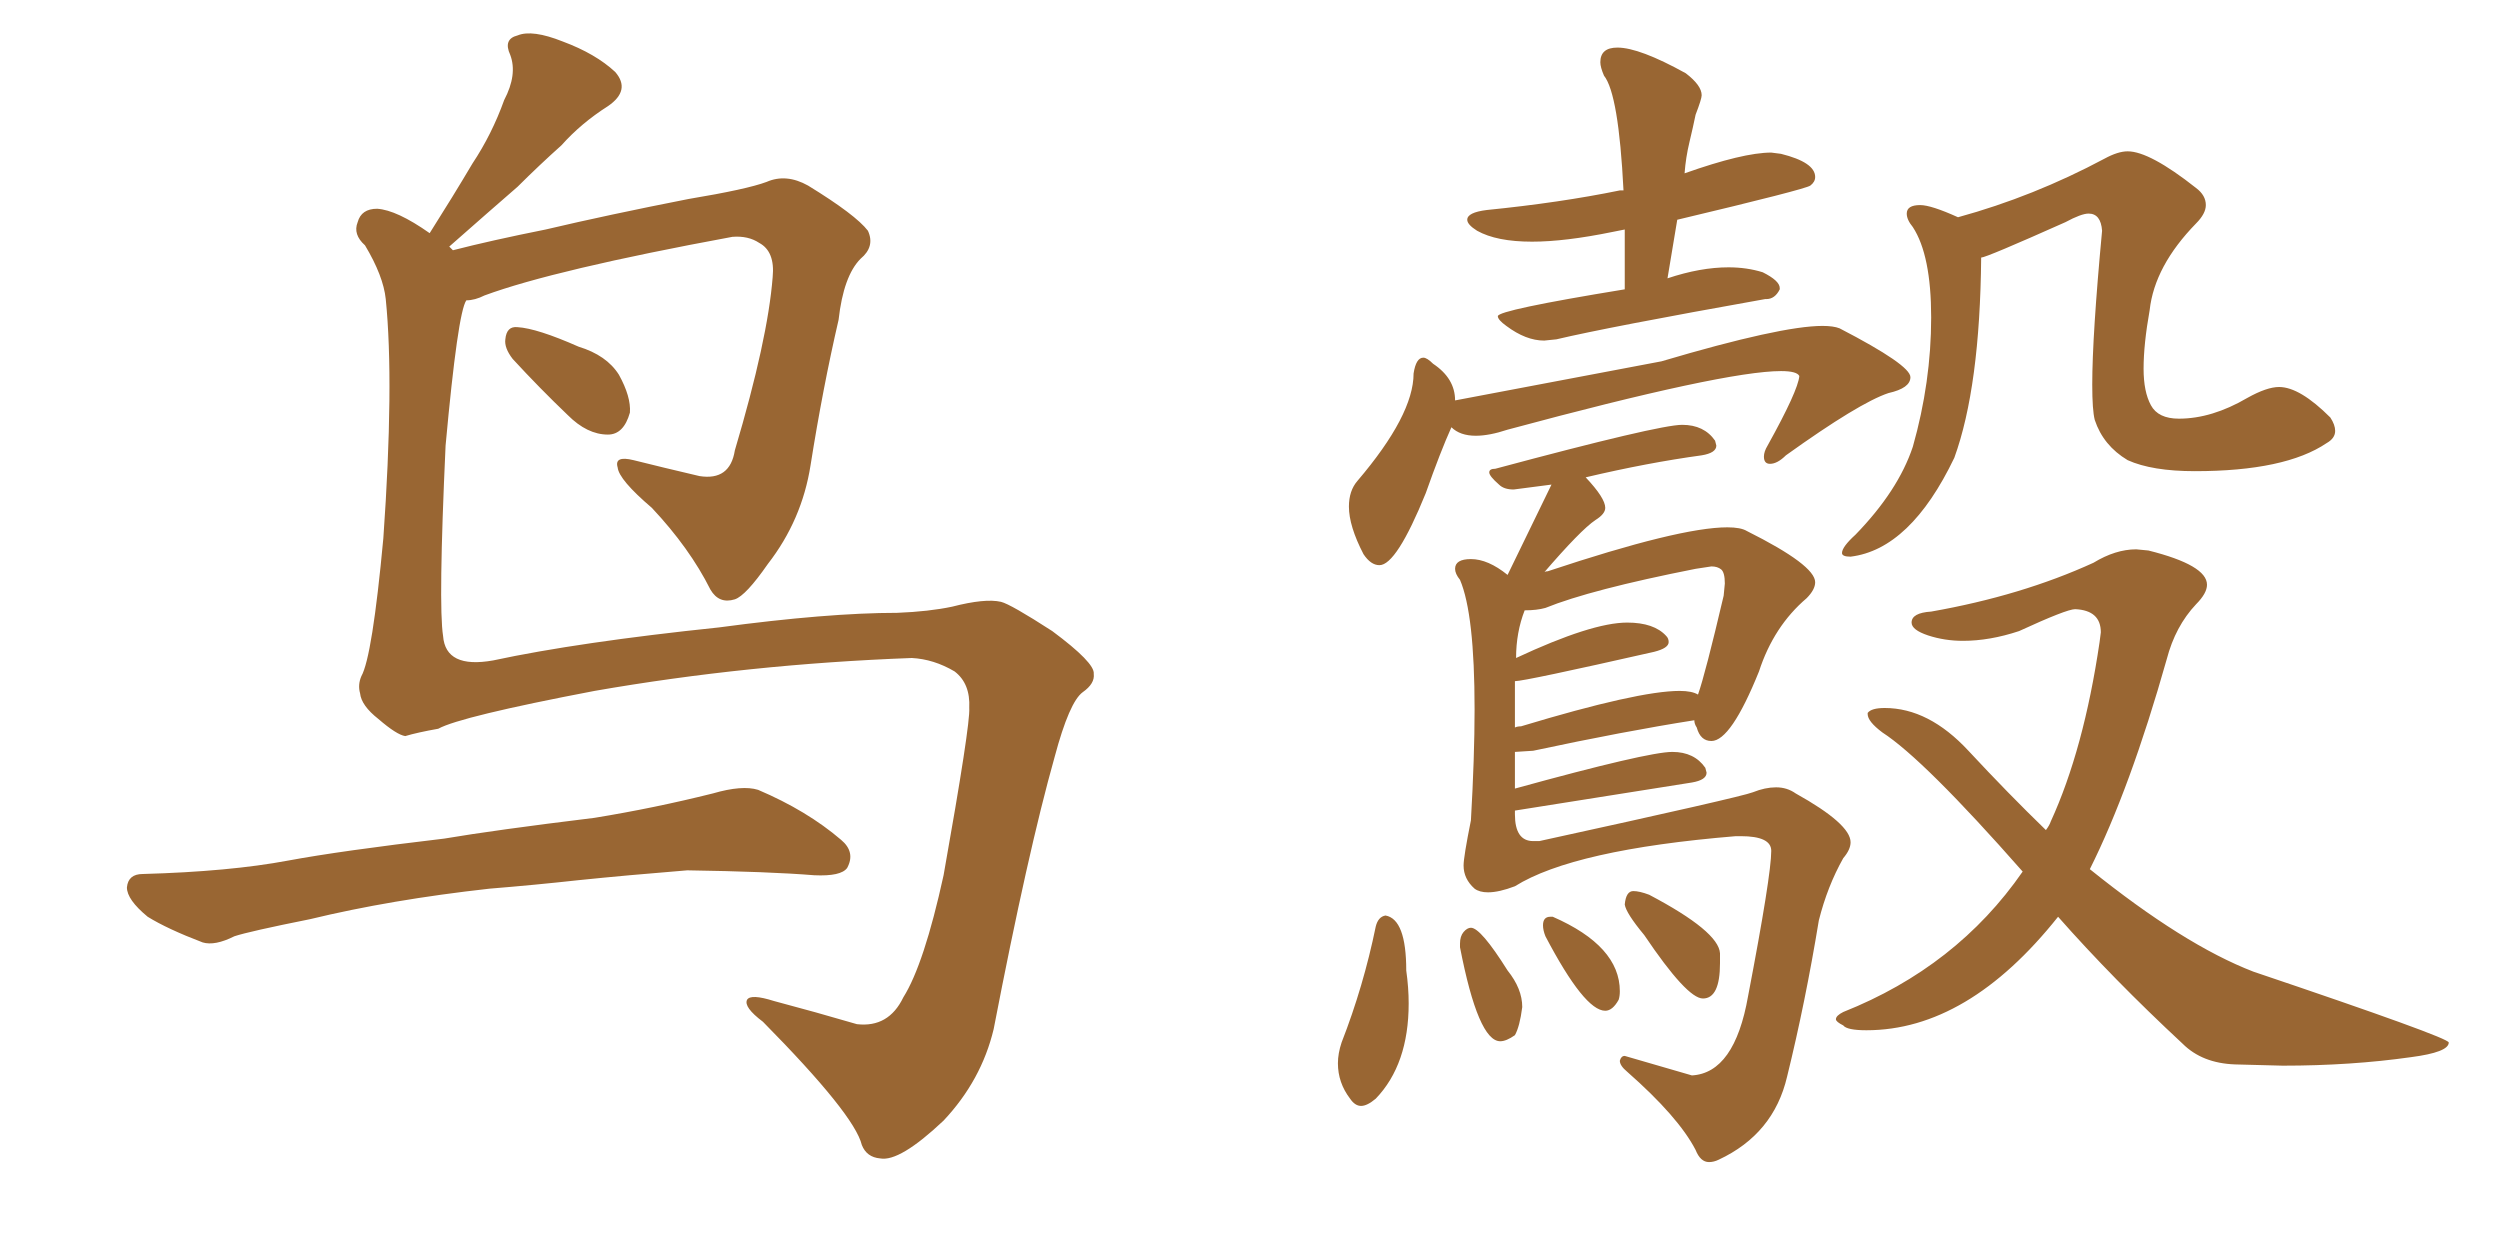 <svg xmlns="http://www.w3.org/2000/svg" xmlns:xlink="http://www.w3.org/1999/xlink" width="300" height="150"><path fill="#996633" padding="10" d="M61.52 43.07L61.52 43.07Q60.50 41.75 60.64 40.72L60.64 40.72Q60.79 39.11 62.11 39.26L62.11 39.26Q64.45 39.40 69.43 41.60L69.43 41.60Q72.80 42.63 74.27 44.97L74.27 44.97Q75.73 47.61 75.59 49.51L75.59 49.51Q74.85 52.15 72.95 52.15L72.95 52.15Q70.46 52.15 68.12 49.80L68.12 49.80Q64.75 46.58 61.52 43.07ZM109.42 78.96L109.42 78.96Q89.79 79.69 71.34 82.91L71.34 82.91Q55.22 85.99 52.59 87.45L52.59 87.45Q50.10 87.89 48.63 88.33L48.63 88.33Q47.61 88.18 45.41 86.28L45.41 86.28Q43.36 84.67 43.21 83.20L43.21 83.20Q42.92 82.18 43.36 81.15L43.36 81.15Q44.68 78.81 46.00 64.60L46.00 64.60Q47.31 46.00 46.29 35.89L46.29 35.89Q46.00 33.11 43.80 29.44L43.80 29.44Q42.33 28.13 42.92 26.66L42.92 26.66Q43.36 25.05 45.26 25.05L45.26 25.05Q47.61 25.20 51.56 27.98L51.56 27.98Q54.35 23.58 56.69 19.63L56.69 19.63Q59.03 16.11 60.50 12.01L60.50 12.01Q62.11 8.94 61.23 6.59L61.23 6.59Q60.35 4.69 62.11 4.25L62.11 4.25Q63.87 3.52 67.53 4.98L67.53 4.98Q71.48 6.45 73.83 8.64L73.83 8.64Q75.73 10.84 72.95 12.74L72.95 12.74Q69.73 14.79 67.38 17.43L67.38 17.43Q64.75 19.78 62.11 22.41L62.11 22.41Q58.89 25.20 53.91 29.59L53.91 29.59Q54.20 29.88 54.35 30.03L54.35 30.03Q58.89 28.86 65.48 27.54L65.48 27.54Q72.95 25.78 82.62 23.88L82.62 23.88Q89.65 22.71 91.99 21.83L91.99 21.83Q94.34 20.80 96.97 22.27L96.97 22.27Q102.69 25.78 104.15 27.69L104.15 27.69Q105.03 29.59 103.27 31.05L103.27 31.05Q101.22 33.11 100.63 38.38L100.63 38.38Q98.73 46.58 97.27 55.81L97.27 55.81Q96.24 62.40 92.14 67.68L92.14 67.68Q89.50 71.48 88.18 71.92L88.18 71.92Q86.28 72.51 85.25 70.75L85.25 70.75Q82.76 65.77 78.22 60.94L78.22 60.94Q74.27 57.57 74.12 56.10L74.12 56.10Q73.68 54.64 76.03 55.22L76.03 55.22Q79.54 56.10 83.94 57.13L83.94 57.13Q87.60 57.71 88.18 54.05L88.18 54.05Q92.14 40.72 92.72 33.25L92.72 33.25Q93.02 30.18 91.11 29.15L91.11 29.15Q89.79 28.27 87.89 28.42L87.89 28.42Q66.50 32.37 58.15 35.45L58.15 35.45Q56.98 36.04 55.96 36.04L55.96 36.04Q54.93 37.50 53.47 53.47L53.47 53.47Q52.59 72.66 53.17 76.32L53.17 76.32Q53.47 80.27 59.18 79.25L59.18 79.25Q69.43 77.05 86.28 75.29L86.28 75.29Q99.32 73.54 107.67 73.54L107.67 73.54Q111.47 73.39 114.26 72.80L114.26 72.80Q118.21 71.78 120.12 72.22L120.12 72.22Q121.29 72.51 126.27 75.73L126.27 75.73Q131.40 79.54 131.25 80.86L131.25 80.86Q131.40 82.03 129.93 83.06L129.93 83.06Q128.32 84.23 126.56 90.82L126.56 90.82Q123.34 102.25 119.24 123.49L119.24 123.49Q117.77 129.64 113.23 134.47L113.23 134.47Q107.96 139.45 105.62 139.01L105.62 139.01Q104.00 138.87 103.42 137.40L103.42 137.40Q102.54 133.74 91.55 122.61L91.55 122.61Q89.21 120.85 89.65 119.97L89.65 119.97Q90.09 119.24 92.87 120.12L92.87 120.12Q97.85 121.44 102.83 122.90L102.83 122.90Q106.64 123.34 108.40 119.68L108.40 119.68Q110.89 115.72 113.23 105.03L113.23 105.03Q116.46 86.87 116.31 84.96L116.31 84.96Q116.46 82.03 114.55 80.57L114.55 80.57Q112.06 79.10 109.42 78.96ZM58.74 106.64L58.74 106.64Q46.88 107.96 37.21 110.30L37.21 110.30Q29.88 111.77 28.13 112.35L28.13 112.35Q25.78 113.53 24.32 113.09L24.32 113.09Q20.07 111.47 17.72 110.01L17.72 110.01Q15.23 107.96 15.23 106.49L15.23 106.49Q15.38 104.88 17.14 104.88L17.14 104.88Q27.54 104.59 34.57 103.27L34.57 103.27Q40.87 102.10 53.32 100.63L53.32 100.63Q59.33 99.61 71.34 98.14L71.34 98.14Q78.52 96.97 85.55 95.21L85.55 95.21Q89.06 94.19 90.97 94.78L90.97 94.78Q96.83 97.27 100.93 100.78L100.93 100.78Q102.69 102.25 101.66 104.15L101.66 104.15Q100.93 105.18 97.71 105.03L97.71 105.03Q92.29 104.59 82.47 104.44L82.47 104.44Q75.15 105.03 69.43 105.62L69.43 105.62Q64.16 106.20 58.74 106.64ZM185.30 40.87L185.30 40.87L186.77 40.72Q192.92 39.26 211.82 35.89L211.82 35.89L211.96 35.89Q212.99 35.89 213.57 34.72L213.57 34.72L213.57 34.57Q213.57 33.69 211.52 32.67L211.52 32.67Q209.62 32.08 207.42 32.08L207.42 32.08Q204.05 32.08 200.10 33.40L200.10 33.40L201.27 26.37Q216.65 22.71 217.24 22.27Q217.82 21.83 217.82 21.24L217.82 21.24Q217.82 19.48 213.72 18.46L213.72 18.46L212.55 18.31Q209.18 18.31 202.15 20.80L202.15 20.80Q202.29 18.90 202.73 17.07Q203.17 15.23 203.47 13.77L203.47 13.77Q204.20 11.87 204.20 11.43L204.20 11.43Q204.20 10.25 202.29 8.79L202.29 8.79Q196.73 5.71 194.09 5.71L194.09 5.71Q192.04 5.71 192.04 7.47L192.04 7.47Q192.04 8.06 192.48 9.08L192.48 9.08Q194.24 11.28 194.82 22.85L194.82 22.85L194.38 22.85Q187.21 24.32 178.42 25.20L178.42 25.20Q176.07 25.49 176.07 26.37L176.07 26.37Q176.07 26.95 177.25 27.69L177.25 27.69Q179.59 29.00 183.84 29.00L183.84 29.00Q187.79 29.00 193.51 27.83L193.51 27.83L194.97 27.54L194.97 34.72Q179.74 37.21 179.74 37.94L179.74 37.94Q179.74 38.38 180.76 39.11L180.76 39.11Q183.11 40.87 185.30 40.87ZM165.53 67.82L165.53 67.82Q167.58 67.82 171.09 59.18L171.09 59.18Q172.85 54.20 174.17 51.27L174.17 51.27Q175.20 52.29 177.10 52.29L177.10 52.29Q178.71 52.29 180.91 51.56L180.91 51.56Q206.98 44.53 213.72 44.53L213.72 44.53Q215.63 44.53 215.92 45.12L215.92 45.12Q215.77 46.88 212.11 53.47L212.11 53.47Q211.67 54.20 211.67 54.79L211.67 54.79Q211.67 55.66 212.40 55.66L212.40 55.66Q213.28 55.66 214.31 54.64L214.31 54.64Q223.10 48.34 226.61 47.17L226.61 47.17Q229.25 46.58 229.25 45.26L229.25 45.26Q229.25 43.80 220.75 39.40L220.75 39.40Q220.02 39.11 218.70 39.11L218.70 39.11Q213.72 39.11 199.37 43.36L199.37 43.36L174.61 48.05Q174.61 45.41 171.97 43.65L171.97 43.65Q171.24 42.92 170.80 42.92L170.80 42.92Q169.92 42.92 169.63 44.82L169.63 44.82Q169.63 49.80 162.89 57.71L162.89 57.71Q161.87 58.89 161.87 60.79L161.87 60.79Q161.87 63.13 163.62 66.50L163.62 66.50Q164.50 67.82 165.53 67.82ZM205.08 139.45L205.08 139.45Q205.66 139.45 206.25 139.16L206.25 139.16Q212.84 136.08 214.45 129.20L214.45 129.20Q216.65 120.26 218.26 110.45L218.26 110.45Q219.29 106.35 221.19 102.98L221.19 102.98Q222.07 101.95 222.07 101.07L222.07 101.07Q222.07 98.88 215.48 95.21L215.48 95.21Q214.45 94.48 213.13 94.48L213.13 94.48Q211.82 94.48 210.35 95.07Q208.89 95.65 184.72 100.93L184.72 100.93L183.98 100.93Q181.79 100.93 181.79 97.71L181.79 97.71L181.79 97.27L203.03 93.90Q204.79 93.60 204.79 92.72L204.79 92.72L204.64 92.14Q203.32 90.23 200.68 90.23L200.68 90.23Q197.75 90.23 181.79 94.63L181.79 94.63L181.79 90.23L183.98 90.09Q194.97 87.74 203.32 86.43L203.32 86.43Q203.32 86.87 203.61 87.30L203.61 87.30Q204.05 88.92 205.37 88.92L205.37 88.92Q207.71 88.92 211.08 80.57L211.08 80.57Q212.84 75.15 216.80 71.78L216.80 71.78Q217.82 70.75 217.82 69.87L217.82 69.87Q217.82 67.82 209.62 63.72L209.62 63.72Q208.89 63.28 207.28 63.28L207.28 63.28Q201.56 63.28 185.74 68.55L185.74 68.55Q185.30 68.55 185.16 68.85L185.16 68.85Q189.70 63.57 191.46 62.40L191.46 62.40Q192.63 61.67 192.63 60.94L192.63 60.94Q192.63 59.77 190.28 57.28L190.28 57.28Q197.75 55.52 204.20 54.64L204.20 54.64Q205.96 54.35 205.96 53.47L205.96 53.47L205.81 52.88Q204.49 50.98 201.86 50.98L201.86 50.98Q199.07 50.98 179.44 56.25L179.44 56.25Q178.71 56.25 178.71 56.69L178.71 56.69Q178.71 57.13 179.88 58.15L179.88 58.15Q180.47 58.74 181.64 58.74L181.64 58.74L186.18 58.15L180.91 68.99Q178.56 67.09 176.51 67.09L176.51 67.09Q174.61 67.09 174.61 68.26L174.61 68.26Q174.61 68.85 175.20 69.58L175.20 69.58Q176.95 73.68 176.95 85.11L176.95 85.11Q176.95 90.82 176.51 98.44L176.51 98.44Q175.63 102.83 175.63 103.86L175.63 103.86Q175.63 105.47 176.95 106.64L176.95 106.64Q177.54 107.08 178.56 107.08L178.56 107.08Q179.88 107.08 181.79 106.35L181.79 106.35Q188.82 101.95 208.30 100.34L208.30 100.34L208.89 100.34Q212.55 100.34 212.55 102.10L212.55 102.10Q212.55 105.03 209.77 119.53L209.77 119.53Q208.15 128.76 203.03 129.05L203.03 129.05L194.97 126.71Q194.53 126.71 194.38 127.29L194.38 127.29Q194.38 127.88 195.26 128.61L195.26 128.61Q201.42 134.03 203.47 137.99L203.47 137.99Q204.05 139.45 205.08 139.45ZM181.79 87.30L181.79 87.30L181.79 81.74Q182.96 81.74 198.49 78.22L198.49 78.22Q200.24 77.78 200.24 77.05L200.24 77.05Q200.24 76.61 199.95 76.32L199.95 76.32Q198.49 74.71 195.26 74.71L195.26 74.71Q191.02 74.71 181.93 78.96L181.93 78.96Q181.93 75.88 182.96 73.24L182.96 73.24Q184.42 73.24 185.45 72.95L185.45 72.95Q190.87 70.75 203.47 68.26L203.47 68.26L205.37 67.97Q206.10 67.97 206.54 68.33Q206.98 68.70 206.98 70.02L206.98 70.02L206.84 71.48Q204.64 80.86 203.76 83.35L203.76 83.35Q203.03 82.91 201.56 82.91L201.56 82.91Q196.58 82.91 182.52 87.16L182.52 87.16Q182.08 87.16 181.79 87.30ZM163.33 132.71L163.33 132.71Q164.06 132.71 165.09 131.84L165.09 131.84Q169.04 127.73 169.04 120.41L169.04 120.41Q169.04 118.51 168.75 116.46L168.75 116.46Q168.75 110.30 166.26 109.86L166.26 109.86Q165.38 110.01 165.09 111.18L165.09 111.18Q163.62 118.36 160.99 125.10L160.99 125.10Q160.55 126.42 160.55 127.59L160.55 127.59Q160.55 129.93 162.01 131.84L162.01 131.84Q162.60 132.71 163.33 132.71ZM180.03 124.95L180.03 124.95Q180.76 124.95 181.79 124.22L181.79 124.22Q182.37 123.19 182.67 120.85L182.67 120.85Q182.67 118.65 180.91 116.46L180.91 116.46Q177.69 111.33 176.51 111.33L176.51 111.33Q176.07 111.33 175.63 111.84Q175.20 112.35 175.20 113.23L175.20 113.23L175.20 113.67Q177.39 124.95 180.03 124.95ZM192.63 121.29L192.63 121.29Q193.51 121.29 194.24 119.97L194.24 119.97Q194.38 119.53 194.38 118.95L194.38 118.95Q194.38 113.53 186.33 110.01L186.33 110.01L186.04 110.01Q185.16 110.01 185.16 111.04L185.16 111.04Q185.16 111.62 185.45 112.35L185.45 112.35Q190.14 121.29 192.63 121.29ZM204.35 119.82L204.35 119.82Q206.40 119.82 206.40 115.58L206.40 115.58L206.40 114.40Q206.25 111.77 197.90 107.37L197.90 107.37Q196.73 106.93 196.00 106.93L196.00 106.93Q195.12 106.93 194.97 108.54L194.97 108.54Q195.12 109.57 197.31 112.21L197.31 112.21Q202.44 119.82 204.35 119.82ZM222.07 66.80L222.07 66.80Q229.25 65.92 234.52 54.93L234.52 54.93Q237.60 46.44 237.74 30.91L237.74 30.91Q238.33 30.91 247.85 26.66L247.85 26.66Q249.76 25.63 250.63 25.63L250.63 25.63Q252.10 25.63 252.25 27.69L252.25 27.69Q251.07 40.28 251.07 46.14L251.07 46.14Q251.07 49.22 251.37 50.39L251.37 50.39Q252.39 53.47 255.32 55.22L255.32 55.22Q258.25 56.54 263.38 56.54L263.38 56.54Q274.22 56.54 279.20 53.17L279.20 53.17Q280.22 52.59 280.22 51.71L280.22 51.71Q280.22 50.98 279.64 50.10L279.64 50.10Q275.98 46.44 273.49 46.44L273.49 46.44Q272.02 46.44 269.68 47.75L269.68 47.75Q265.43 50.24 261.47 50.24L261.47 50.24Q258.98 50.24 258.11 48.63Q257.23 47.02 257.23 44.24L257.23 44.24Q257.23 41.31 257.96 37.21L257.96 37.21Q258.54 31.93 263.53 26.81L263.53 26.81Q264.70 25.63 264.70 24.61L264.70 24.61Q264.70 23.44 263.53 22.56L263.53 22.56Q257.96 18.16 255.32 18.16L255.32 18.16Q254.15 18.16 252.54 19.04L252.54 19.04Q244.04 23.58 234.96 26.07L234.96 26.07Q231.74 24.61 230.42 24.61L230.42 24.61Q228.81 24.61 228.81 25.63L228.81 25.63Q228.81 26.37 229.54 27.25L229.54 27.25Q231.74 30.62 231.74 38.09L231.74 38.09Q231.74 45.85 229.54 53.61L229.54 53.61Q227.78 58.89 222.66 64.16L222.66 64.16Q221.04 65.63 221.04 66.36L221.04 66.36Q221.04 66.80 222.07 66.80ZM268.21 127.73L273.93 127.88Q282.13 127.88 289.31 126.86L289.31 126.86Q293.85 126.27 293.85 125.10L293.85 125.10Q293.85 124.51 270.41 116.60L270.41 116.60Q262.06 113.38 250.78 104.30L250.78 104.30Q255.62 94.63 260.01 79.10L260.01 79.10Q261.04 75.15 263.53 72.51L263.53 72.51Q264.84 71.19 264.84 70.17L264.84 70.17Q264.84 67.82 257.81 66.06L257.81 66.06L256.35 65.92Q253.86 65.92 251.22 67.53L251.22 67.53Q242.58 71.48 231.74 73.39L231.74 73.39Q229.39 73.54 229.39 74.71L229.39 74.71Q229.39 75.59 231.37 76.25Q233.35 76.90 235.55 76.90L235.55 76.90Q238.77 76.90 242.29 75.73L242.29 75.73Q248.00 73.10 249.02 73.10L249.02 73.10Q252.10 73.24 252.10 75.88L252.10 75.88L251.95 77.05Q250.05 89.94 246.09 98.58L246.09 98.58Q245.95 99.02 245.51 99.61L245.51 99.61Q240.97 95.21 236.21 90.09Q231.45 84.96 226.17 84.96L226.17 84.96Q224.56 84.96 224.12 85.55L224.12 85.55L224.12 85.69Q224.12 86.57 225.88 87.89L225.88 87.89Q230.86 91.11 242.72 104.59L242.72 104.59Q234.81 116.02 221.19 121.44L221.19 121.44Q220.31 121.88 220.31 122.31L220.31 122.31Q220.31 122.61 221.19 123.05L221.19 123.05Q221.63 123.63 223.97 123.63L223.97 123.63Q236.13 123.63 246.97 110.01L246.97 110.01Q253.56 117.48 261.91 125.24L261.91 125.24Q264.26 127.59 268.21 127.73L268.21 127.73Z"/></svg>